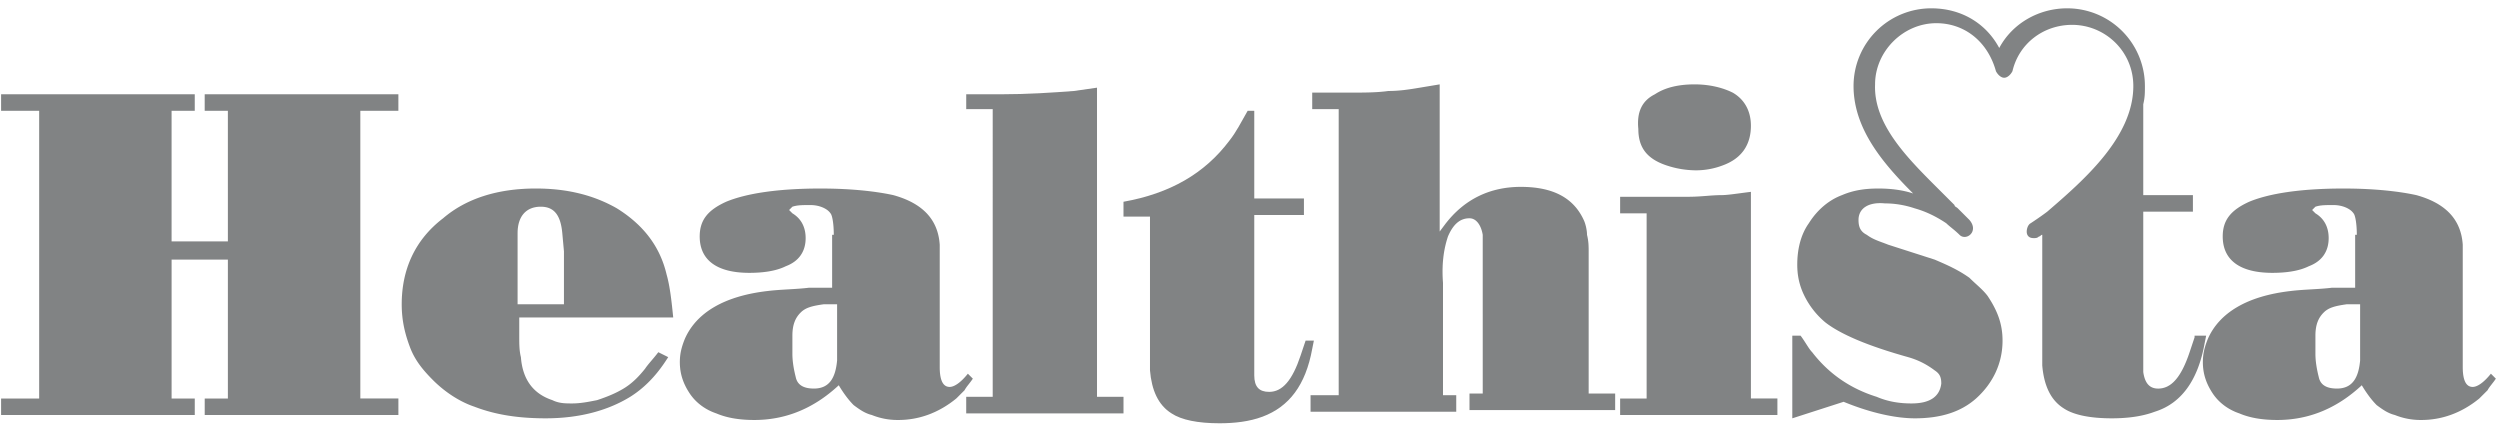 <svg xmlns="http://www.w3.org/2000/svg" width="167" height="29" viewBox="0 0 167 29">
    <g fill="#575A5B" fill-rule="nonzero" opacity=".747">
        <path d="M2.616 7.403H.073V6.298H13.01v1.105h-1.548v8.724h3.76V7.403h-1.548V6.298h12.938v1.105H24.07v19.216h2.543v1.104H13.675V26.62h1.548v-9.277h-3.76v9.277h1.548v1.104H.073V26.62h2.543V7.403zM34.686 21.428v.994c0 .552 0 .994.11 1.436.11 1.436.774 2.43 2.101 2.871.443.221.885.221 1.327.221.553 0 1.106-.11 1.66-.22.663-.222 1.216-.442 1.769-.774.553-.331.995-.773 1.437-1.325.221-.331.553-.663.885-1.104l.663.33-.22.332c-.664.994-1.438 1.767-2.323 2.32-1.438.883-3.318 1.435-5.64 1.435-1.77 0-3.317-.22-4.755-.773-.995-.331-1.99-.994-2.765-1.767-.663-.663-1.216-1.325-1.548-2.209-.332-.883-.553-1.767-.553-2.871 0-2.32.885-4.307 2.765-5.743 1.548-1.325 3.65-1.988 6.193-1.988 2.1 0 3.87.442 5.418 1.326 1.77 1.104 2.875 2.54 3.318 4.417.221.773.332 1.767.442 2.871H34.686v.221zm0-1.104h2.986V16.79l-.111-1.215c-.11-1.215-.553-1.767-1.438-1.767-.995 0-1.548.663-1.548 1.767v4.749h.11zM55.697 15.686c0-.774-.11-1.326-.221-1.436-.221-.331-.774-.552-1.327-.552-.553 0-.885 0-1.217.11l-.22.221.22.22c.553.332.885.884.885 1.657 0 .884-.442 1.547-1.327 1.878-.664.331-1.548.442-2.433.442-2.212 0-3.317-.884-3.317-2.43 0-1.104.552-1.767 1.769-2.32 1.327-.551 3.428-.883 6.303-.883 2.212 0 3.87.221 4.866.442 1.99.552 2.986 1.657 3.096 3.313v8.173c0 .883.222 1.325.664 1.325.332 0 .774-.332 1.216-.884l.332.332c-.221.33-.442.552-.553.773l-.553.552c-1.216.994-2.543 1.436-3.87 1.436a4.59 4.59 0 0 1-1.77-.332c-.442-.11-.774-.331-1.216-.662-.332-.332-.664-.773-.995-1.326-1.66 1.546-3.539 2.32-5.64 2.32-.885 0-1.77-.11-2.544-.442-.663-.221-1.327-.663-1.769-1.325-.442-.663-.663-1.326-.663-2.099 0-.552.11-.994.331-1.546.774-1.767 2.654-2.871 5.53-3.203.884-.11 1.88-.11 2.764-.22h1.548v-3.534h.11zm0 4.638h-.664c-.774.11-1.216.22-1.548.552-.332.331-.553.773-.553 1.546v1.215c0 .552.11 1.104.221 1.546.111.552.553.773 1.217.773.995 0 1.437-.662 1.548-1.877v-3.755h-.221z"/>
        <path d="M64.544 7.403V6.298h2.322c1.77 0 3.428-.11 4.866-.22l1.548-.221v20.651h1.77v1.105H64.543v-1.105h1.77V7.292h-1.77v.11zM82.127 9.39c.442-.552.774-1.214 1.216-1.987h.442v5.853h3.318v1.104h-3.318V25.073c0 .773.332 1.104.996 1.104.884 0 1.548-.773 2.1-2.43l.333-.993h.553l-.111.552c-.442 2.43-1.548 3.865-3.318 4.528-.884.331-1.88.441-2.875.441-1.437 0-2.543-.22-3.207-.662-.884-.552-1.327-1.546-1.437-2.872V14.471h-1.77v-.994c3.097-.552 5.419-1.878 7.078-4.086z"/>
        <path d="M89.425 26.508V7.292h-1.769V6.188h2.322c1.106 0 1.99 0 2.765-.11.774 0 1.437-.111 2.101-.221l1.327-.221v9.829l.332-.442c1.327-1.767 3.096-2.54 5.087-2.54 2.211 0 3.538.773 4.202 2.209.11.22.221.662.221.994.11.441.11.773.11 1.214v9.388h1.77v1.104h-9.731v-1.104h.884V15.686c-.11-.663-.442-1.105-.884-1.105-.664 0-1.106.442-1.438 1.215-.221.663-.442 1.657-.332 3.092v7.51h.885v1.104h-9.732v-1.104h1.88v.11zM109.884 13.145h2.875c.884 0 1.548-.11 2.211-.11.443 0 1.106-.11 1.991-.22v13.804h1.77v1.104h-10.506V26.62h1.77v-12.37h-1.77v-1.104h1.659zm.663-6.847c.664-.441 1.548-.662 2.654-.662.995 0 1.88.22 2.544.552.774.442 1.216 1.215 1.216 2.209 0 1.325-.664 2.208-1.88 2.65a5.015 5.015 0 0 1-1.77.331 6.27 6.27 0 0 1-1.99-.33c-1.327-.443-1.88-1.216-1.88-2.43-.11-1.105.221-1.878 1.106-2.32zM157.435 15.686c0-.774-.11-1.326-.221-1.436-.221-.331-.774-.552-1.327-.552-.553 0-.885 0-1.217.11l-.22.221.22.22c.553.332.885.884.885 1.657 0 .884-.442 1.547-1.327 1.878-.663.331-1.548.442-2.433.442-2.211 0-3.317-.884-3.317-2.43 0-1.104.553-1.767 1.769-2.32 1.327-.551 3.428-.883 6.303-.883 2.212 0 3.87.221 4.866.442 1.99.552 2.986 1.657 3.096 3.313v8.173c0 .883.222 1.325.664 1.325.332 0 .774-.332 1.216-.884l.332.332c-.221.33-.442.552-.553.773l-.553.552c-1.216.994-2.543 1.436-3.87 1.436a4.59 4.59 0 0 1-1.77-.332c-.442-.11-.774-.331-1.216-.662-.332-.332-.663-.773-.995-1.326-1.659 1.546-3.539 2.32-5.64 2.32-.885 0-1.77-.11-2.543-.442-.664-.221-1.328-.663-1.77-1.325-.442-.663-.663-1.326-.663-2.099 0-.552.11-.994.331-1.546.774-1.767 2.654-2.871 5.53-3.203.884-.11 1.88-.11 2.764-.22h1.548v-3.534h.111zm0 4.638h-.663c-.775.11-1.217.22-1.549.552-.331.331-.553.773-.553 1.546v1.215c0 .552.111 1.104.222 1.546.11.552.553.773 1.216.773.995 0 1.438-.662 1.548-1.877v-3.755h-.221z"/>
        <path d="M146.598 22.533l-.332.994c-.553 1.656-1.216 2.43-2.101 2.43-.553 0-.885-.332-.995-1.105V14.139h3.317v-1.104h-3.317V6.961c.11-.442.11-.773.11-1.215a5.188 5.188 0 0 0-5.197-5.19c-1.88 0-3.65.993-4.534 2.65-.885-1.657-2.544-2.65-4.534-2.65a5.188 5.188 0 0 0-5.198 5.19c0 2.872 1.99 5.19 3.981 7.179-.663-.221-1.437-.332-2.322-.332s-1.659.11-2.433.442c-.885.331-1.659.994-2.212 1.877-.552.774-.774 1.767-.774 2.761 0 .663.11 1.215.332 1.767a5.443 5.443 0 0 0 1.548 2.099c.996.773 2.765 1.546 5.53 2.319.774.22 1.327.552 1.769.883.332.221.442.442.442.884-.11.883-.774 1.325-1.99 1.325-.774 0-1.548-.11-2.323-.442-1.769-.552-3.207-1.546-4.312-2.981-.222-.221-.443-.663-.774-1.105h-.553v5.522l3.428-1.104c1.88.773 3.538 1.104 4.755 1.104 1.77 0 3.096-.442 4.092-1.325 1.105-.994 1.769-2.32 1.769-3.865 0-1.105-.332-1.988-.995-2.982-.332-.442-.774-.773-1.217-1.215-.774-.552-1.548-.884-2.322-1.215l-3.096-.994c-.553-.22-.996-.331-1.438-.662-.442-.221-.553-.553-.553-.994 0-.773.663-1.215 1.77-1.105.663 0 1.326.11 1.99.332.774.22 1.437.552 2.101.993.221.221.553.442.885.774.442.441 1.327-.221.663-.994l-.774-.773c-.11-.11-.221-.11-.221-.221l-.885-.884c-2.1-2.098-4.534-4.417-4.423-7.178 0-2.21 1.88-4.087 4.091-4.087 1.88 0 3.429 1.215 3.982 3.203.11.221.331.442.552.442.222 0 .443-.22.553-.442.443-1.877 2.101-3.092 3.981-3.092 2.212 0 4.092 1.767 4.092 4.086 0 3.424-3.317 6.295-5.75 8.393-.443.332-.774.553-1.106.773-.221.11-.332.553-.221.774.11.22.331.22.442.22.11 0 .221 0 .332-.11.11 0 .11-.11.22-.11v8.724c.111 1.325.554 2.32 1.439 2.871.663.442 1.769.663 3.206.663.996 0 1.991-.11 2.876-.442 1.769-.552 2.875-2.098 3.317-4.528l.11-.552h-.773v.11z"/>
    </g>
</svg>
